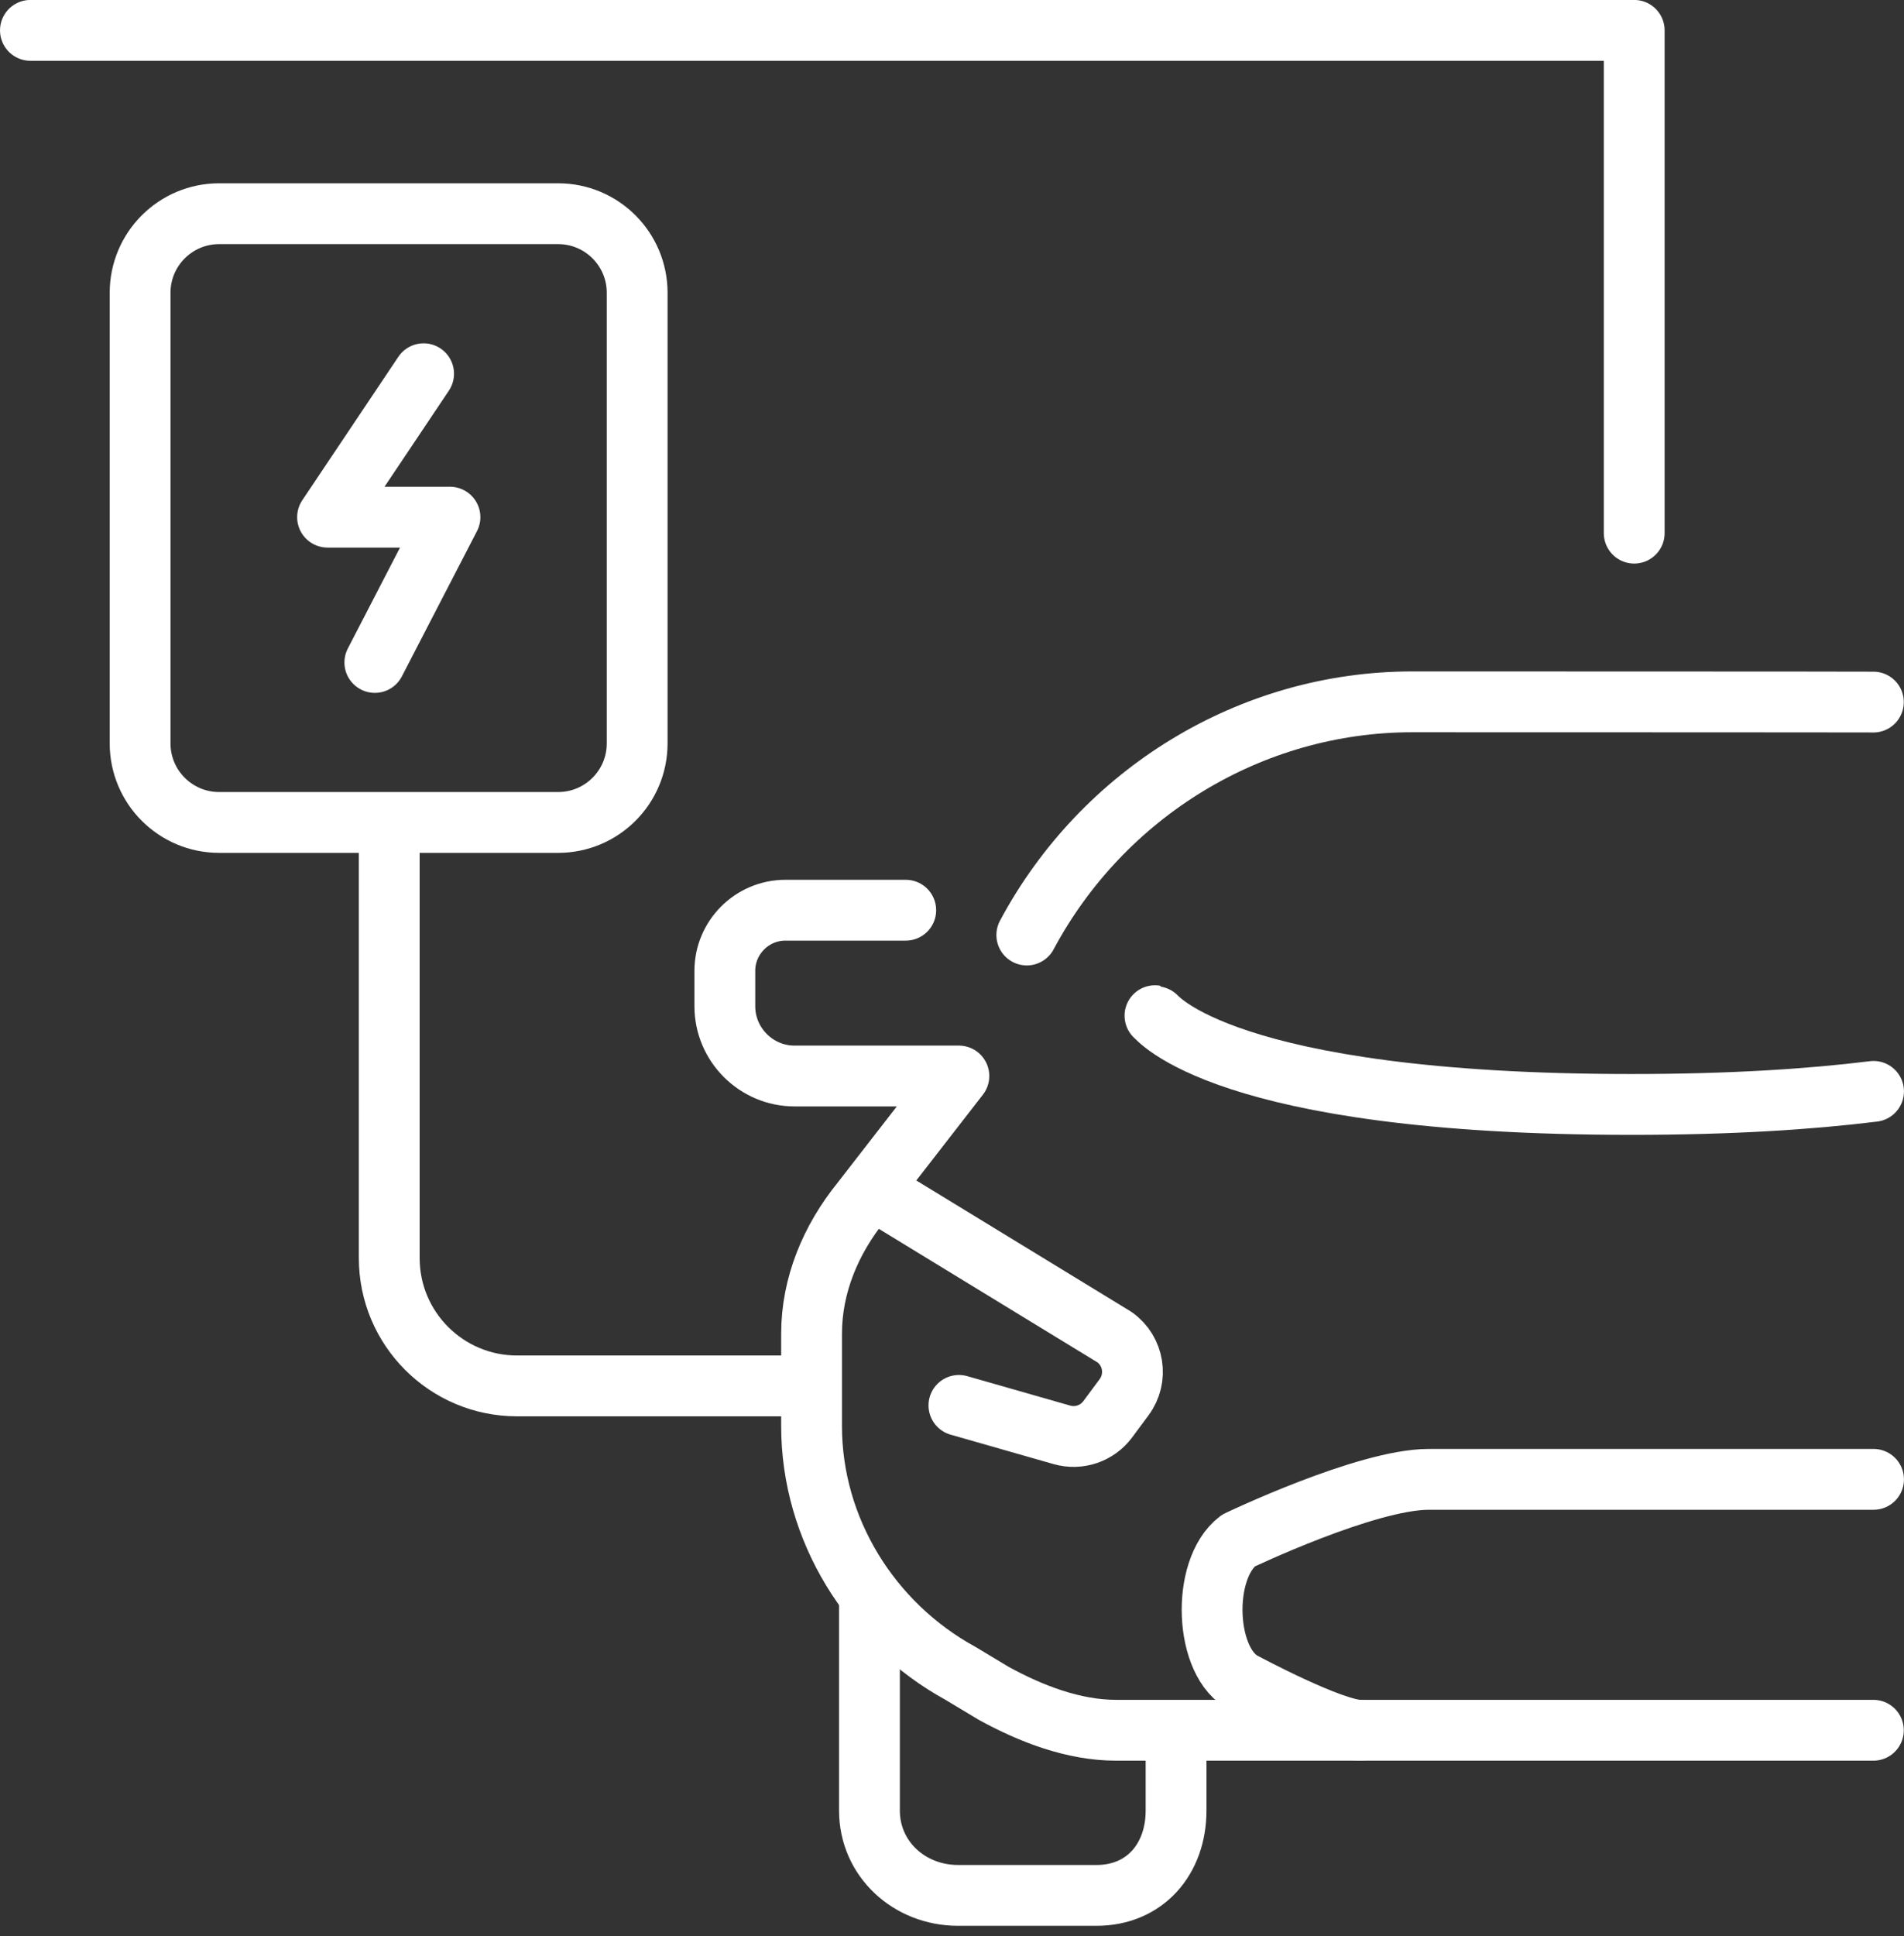 <svg width="122" height="124" viewBox="0 0 122 124" fill="none" xmlns="http://www.w3.org/2000/svg">
<rect x="0" y="0" width="122" height="124" fill="#333333" stroke="none"/>
<path d="M35.761 52.678H14.043C11.245 52.678 8.977 50.41 8.977 47.612V18.754C8.977 15.956 11.245 13.688 14.043 13.688H35.761C38.559 13.688 40.827 15.956 40.827 18.754V47.612C40.828 50.41 38.559 52.678 35.761 52.678Z" stroke="white" stroke-width="3.896" stroke-miterlimit="10" stroke-linecap="round" stroke-linejoin="round"/>
<path d="M1.949 1.945H104.713V34.148" stroke="white" stroke-width="3.896" stroke-miterlimit="10" stroke-linecap="round" stroke-linejoin="round"/>
<path d="M24.941 52.938V80.578C24.941 85.101 28.608 88.768 33.131 88.768H51.494" stroke="white" stroke-width="3.896" stroke-miterlimit="10" stroke-linecap="round" stroke-linejoin="round"/>
<path d="M55.711 102.367V115.967C55.711 119.074 58.277 121.4 61.385 121.4H70.258C73.365 121.4 75.357 119.074 75.357 115.967V112.436" stroke="white" stroke-width="3.896" stroke-miterlimit="10" stroke-linecap="round" stroke-linejoin="round"/>
<path d="M120.038 44.968C119.735 44.958 90.491 44.953 90.491 44.953C80.159 44.953 70.665 50.776 65.793 59.888M58.036 58.299H50.322C48.19 58.299 46.445 60.044 46.445 62.176V64.452C46.445 66.909 48.455 68.919 50.912 68.919H61.441L55.197 76.963C53.235 79.387 52.002 82.309 52.002 85.428V91.339C52.002 97.935 55.759 104.007 61.543 107.179L63.686 108.466C66.071 109.774 68.8 110.823 71.516 110.823H120.038" stroke="white" stroke-width="3.896" stroke-miterlimit="10" stroke-linecap="round" stroke-linejoin="round"/>
<path d="M120.049 69.903C115.982 70.407 110.891 70.739 104.538 70.739C78.258 70.739 74.098 65.07 74.005 65.055M56.027 76.251L71.413 85.646C72.661 86.529 72.938 88.267 72.026 89.494L70.977 90.907C70.301 91.817 69.132 92.213 68.042 91.902L61.443 90.016M87.163 110.824C85.364 110.824 79.749 107.813 79.749 107.813C77.184 106.592 76.918 100.533 79.343 98.678C79.343 98.678 87.545 94.753 91.542 94.753H120.049" stroke="white" stroke-width="3.896" stroke-miterlimit="10" stroke-linecap="round" stroke-linejoin="round"/>
<path d="M27.143 23.938L20.988 33.125H28.832L24.018 42.431" stroke="white" stroke-width="3.896" stroke-miterlimit="10" stroke-linecap="round" stroke-linejoin="round"/>
</svg>
